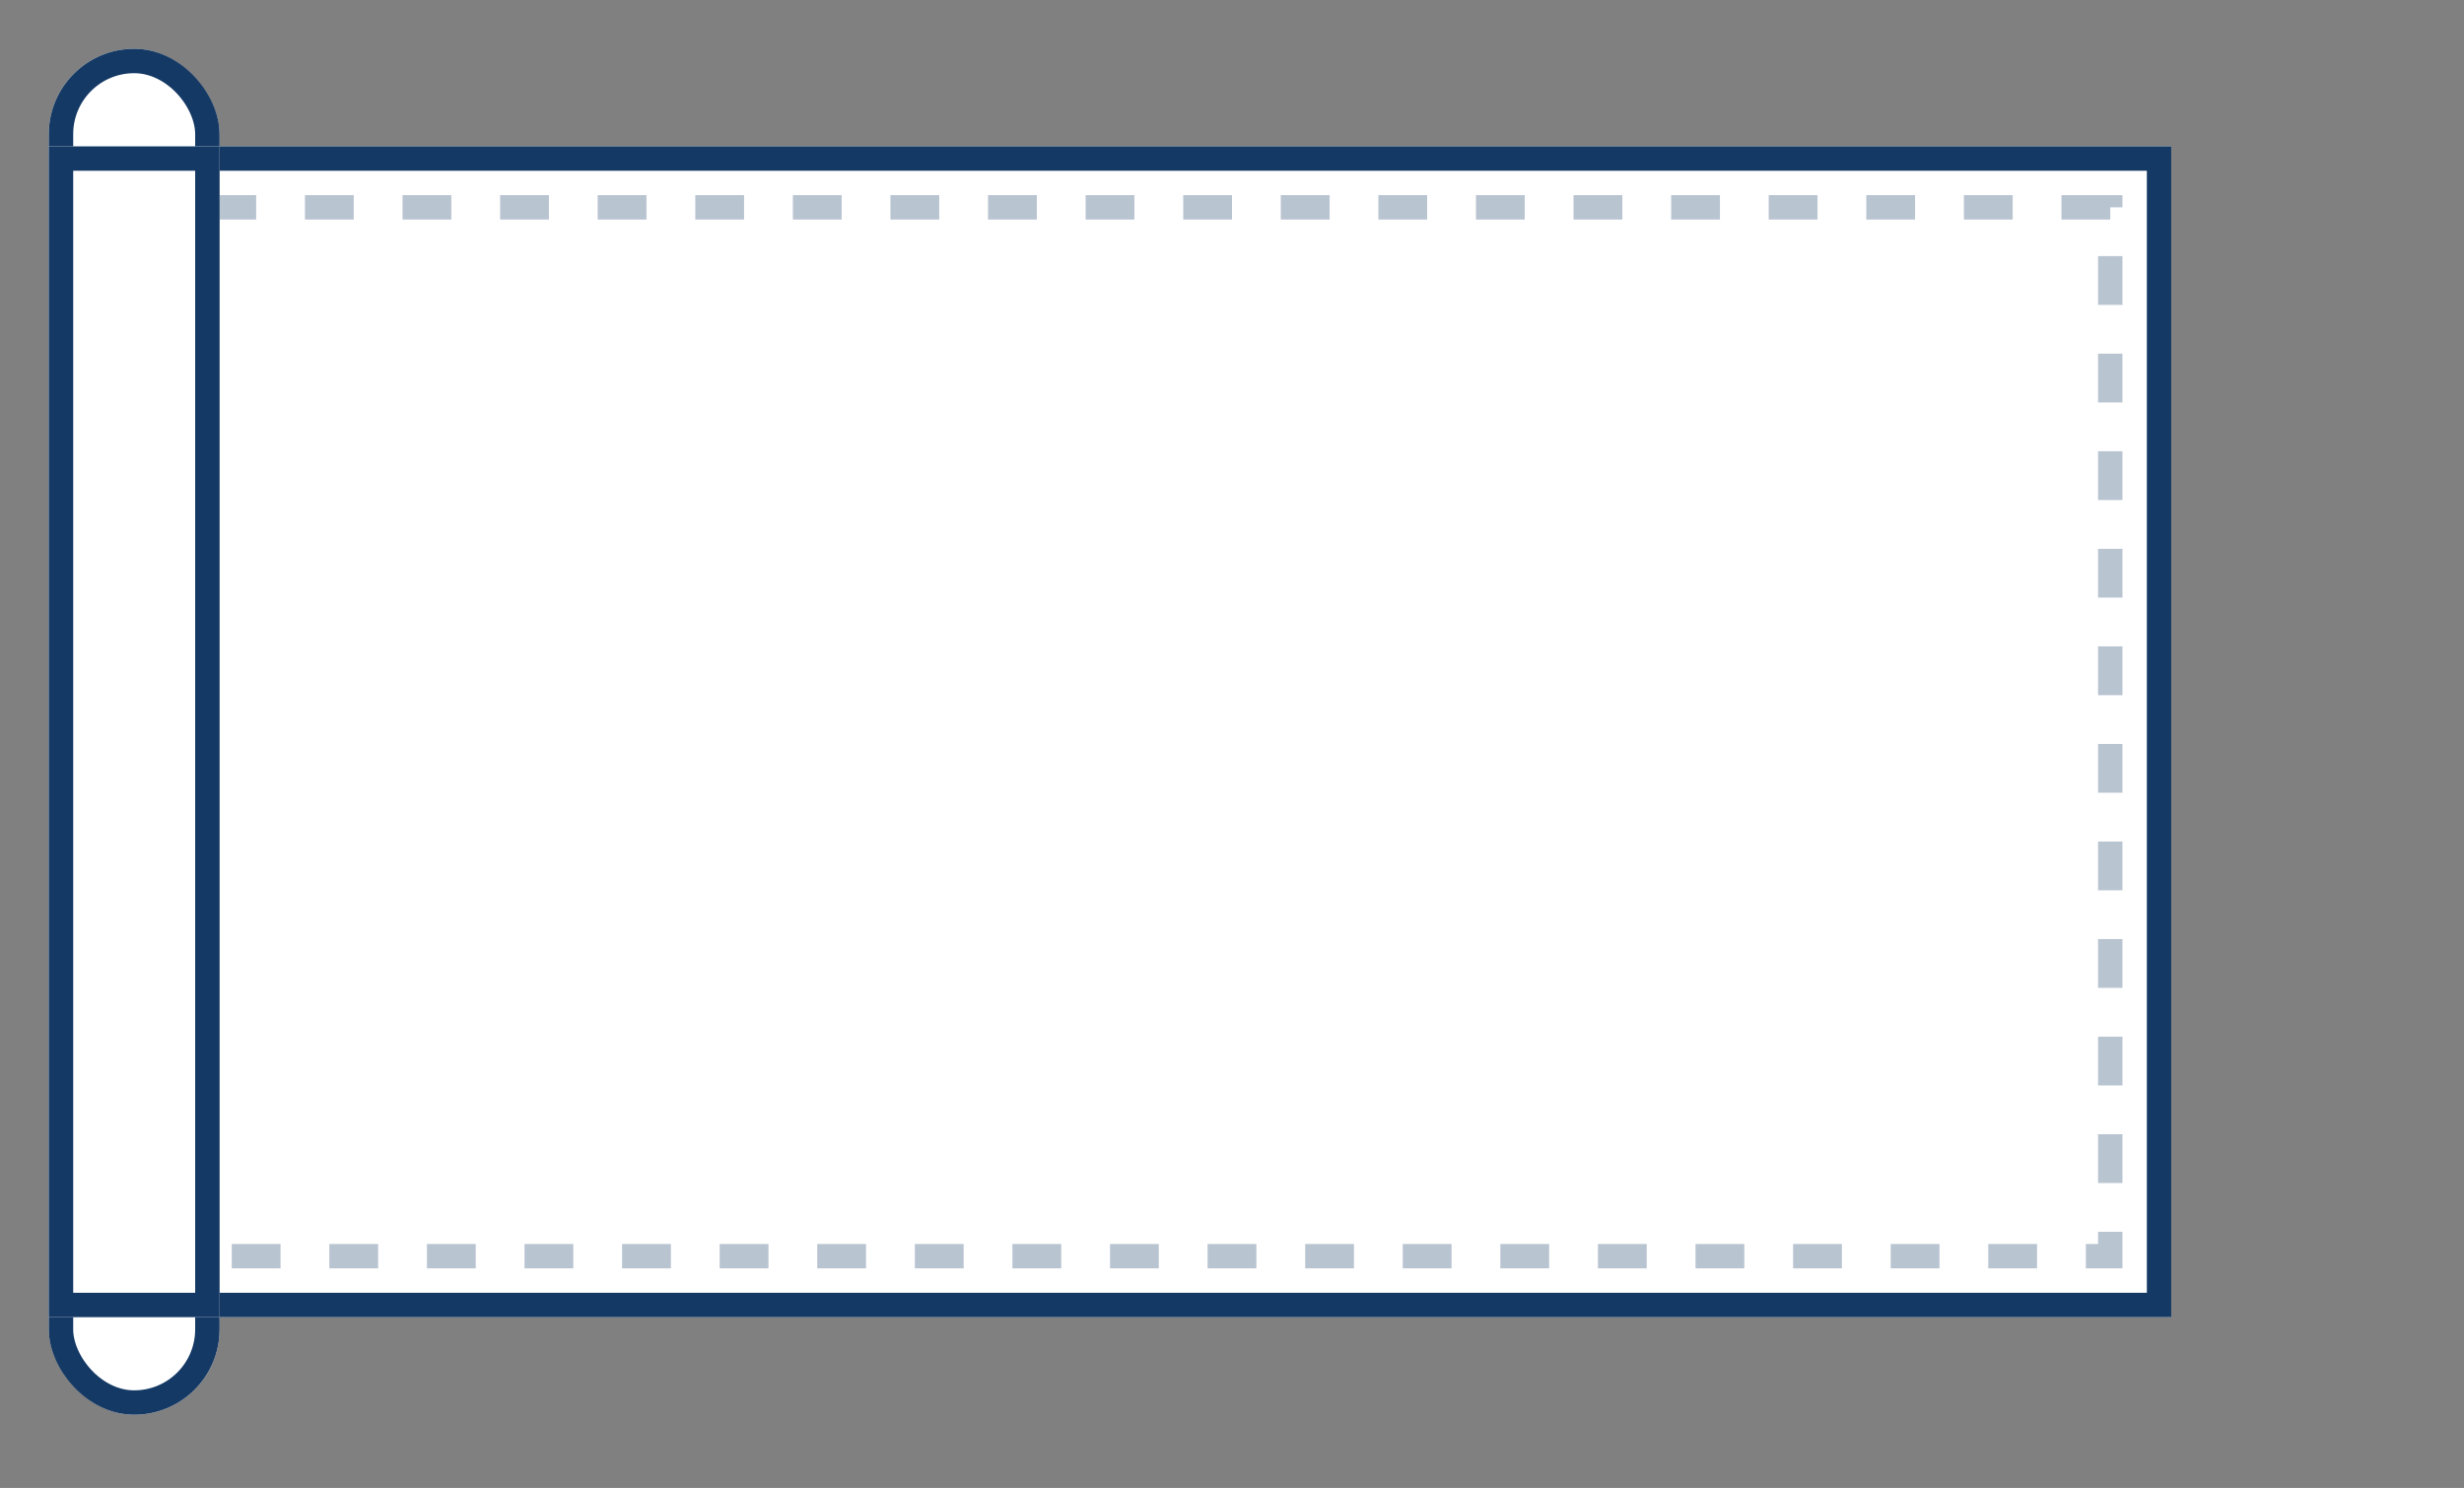 <svg xmlns="http://www.w3.org/2000/svg" width="101" height="61" viewBox="0 0 101 61">
  <rect x="0" y="0" width="101" height="61" fill="#808080" stroke="none"/>
  <g id="Grupo_42" data-name="Grupo 42" transform="translate(-202 -220)">
    <g id="Grupo_37" data-name="Grupo 37" transform="translate(0 -978)">
      <g id="Grupo_10" data-name="Grupo 10" transform="translate(-655 372)">
        <g id="Rectángulo_29" data-name="Rectángulo 29" transform="translate(865 832)" fill="#fff" stroke="#143965" stroke-width="1">
          <rect width="81" height="48" stroke="none"/>
          <rect x="0.5" y="0.5" width="80" height="47" fill="none"/>
        </g>
        <g id="Rectángulo_32" data-name="Rectángulo 32" transform="translate(865 834)" fill="#fff" stroke="#143965" stroke-width="1" stroke-dasharray="2 2" opacity="0.3">
          <rect width="79" height="44" stroke="none"/>
          <rect x="0.5" y="0.5" width="78" height="43" fill="none"/>
        </g>
        <g id="Rectángulo_30" data-name="Rectángulo 30" transform="translate(859 828)" fill="#fff" stroke="#143965" stroke-width="1">
          <rect width="7" height="56" rx="3.5" stroke="none"/>
          <rect x="0.5" y="0.5" width="6" height="55" rx="3" fill="none"/>
        </g>
        <g id="Rectángulo_34" data-name="Rectángulo 34" transform="translate(859 832)" fill="#fff" stroke="#143965" stroke-width="1">
          <rect width="7" height="48" stroke="none"/>
          <rect x="0.5" y="0.5" width="6" height="47" fill="none"/>
        </g>
      </g>
      <rect id="Rectángulo_76" data-name="Rectángulo 76" width="101" height="61" transform="translate(202 1198)" fill="none"/>
    </g>
  </g>
</svg>
